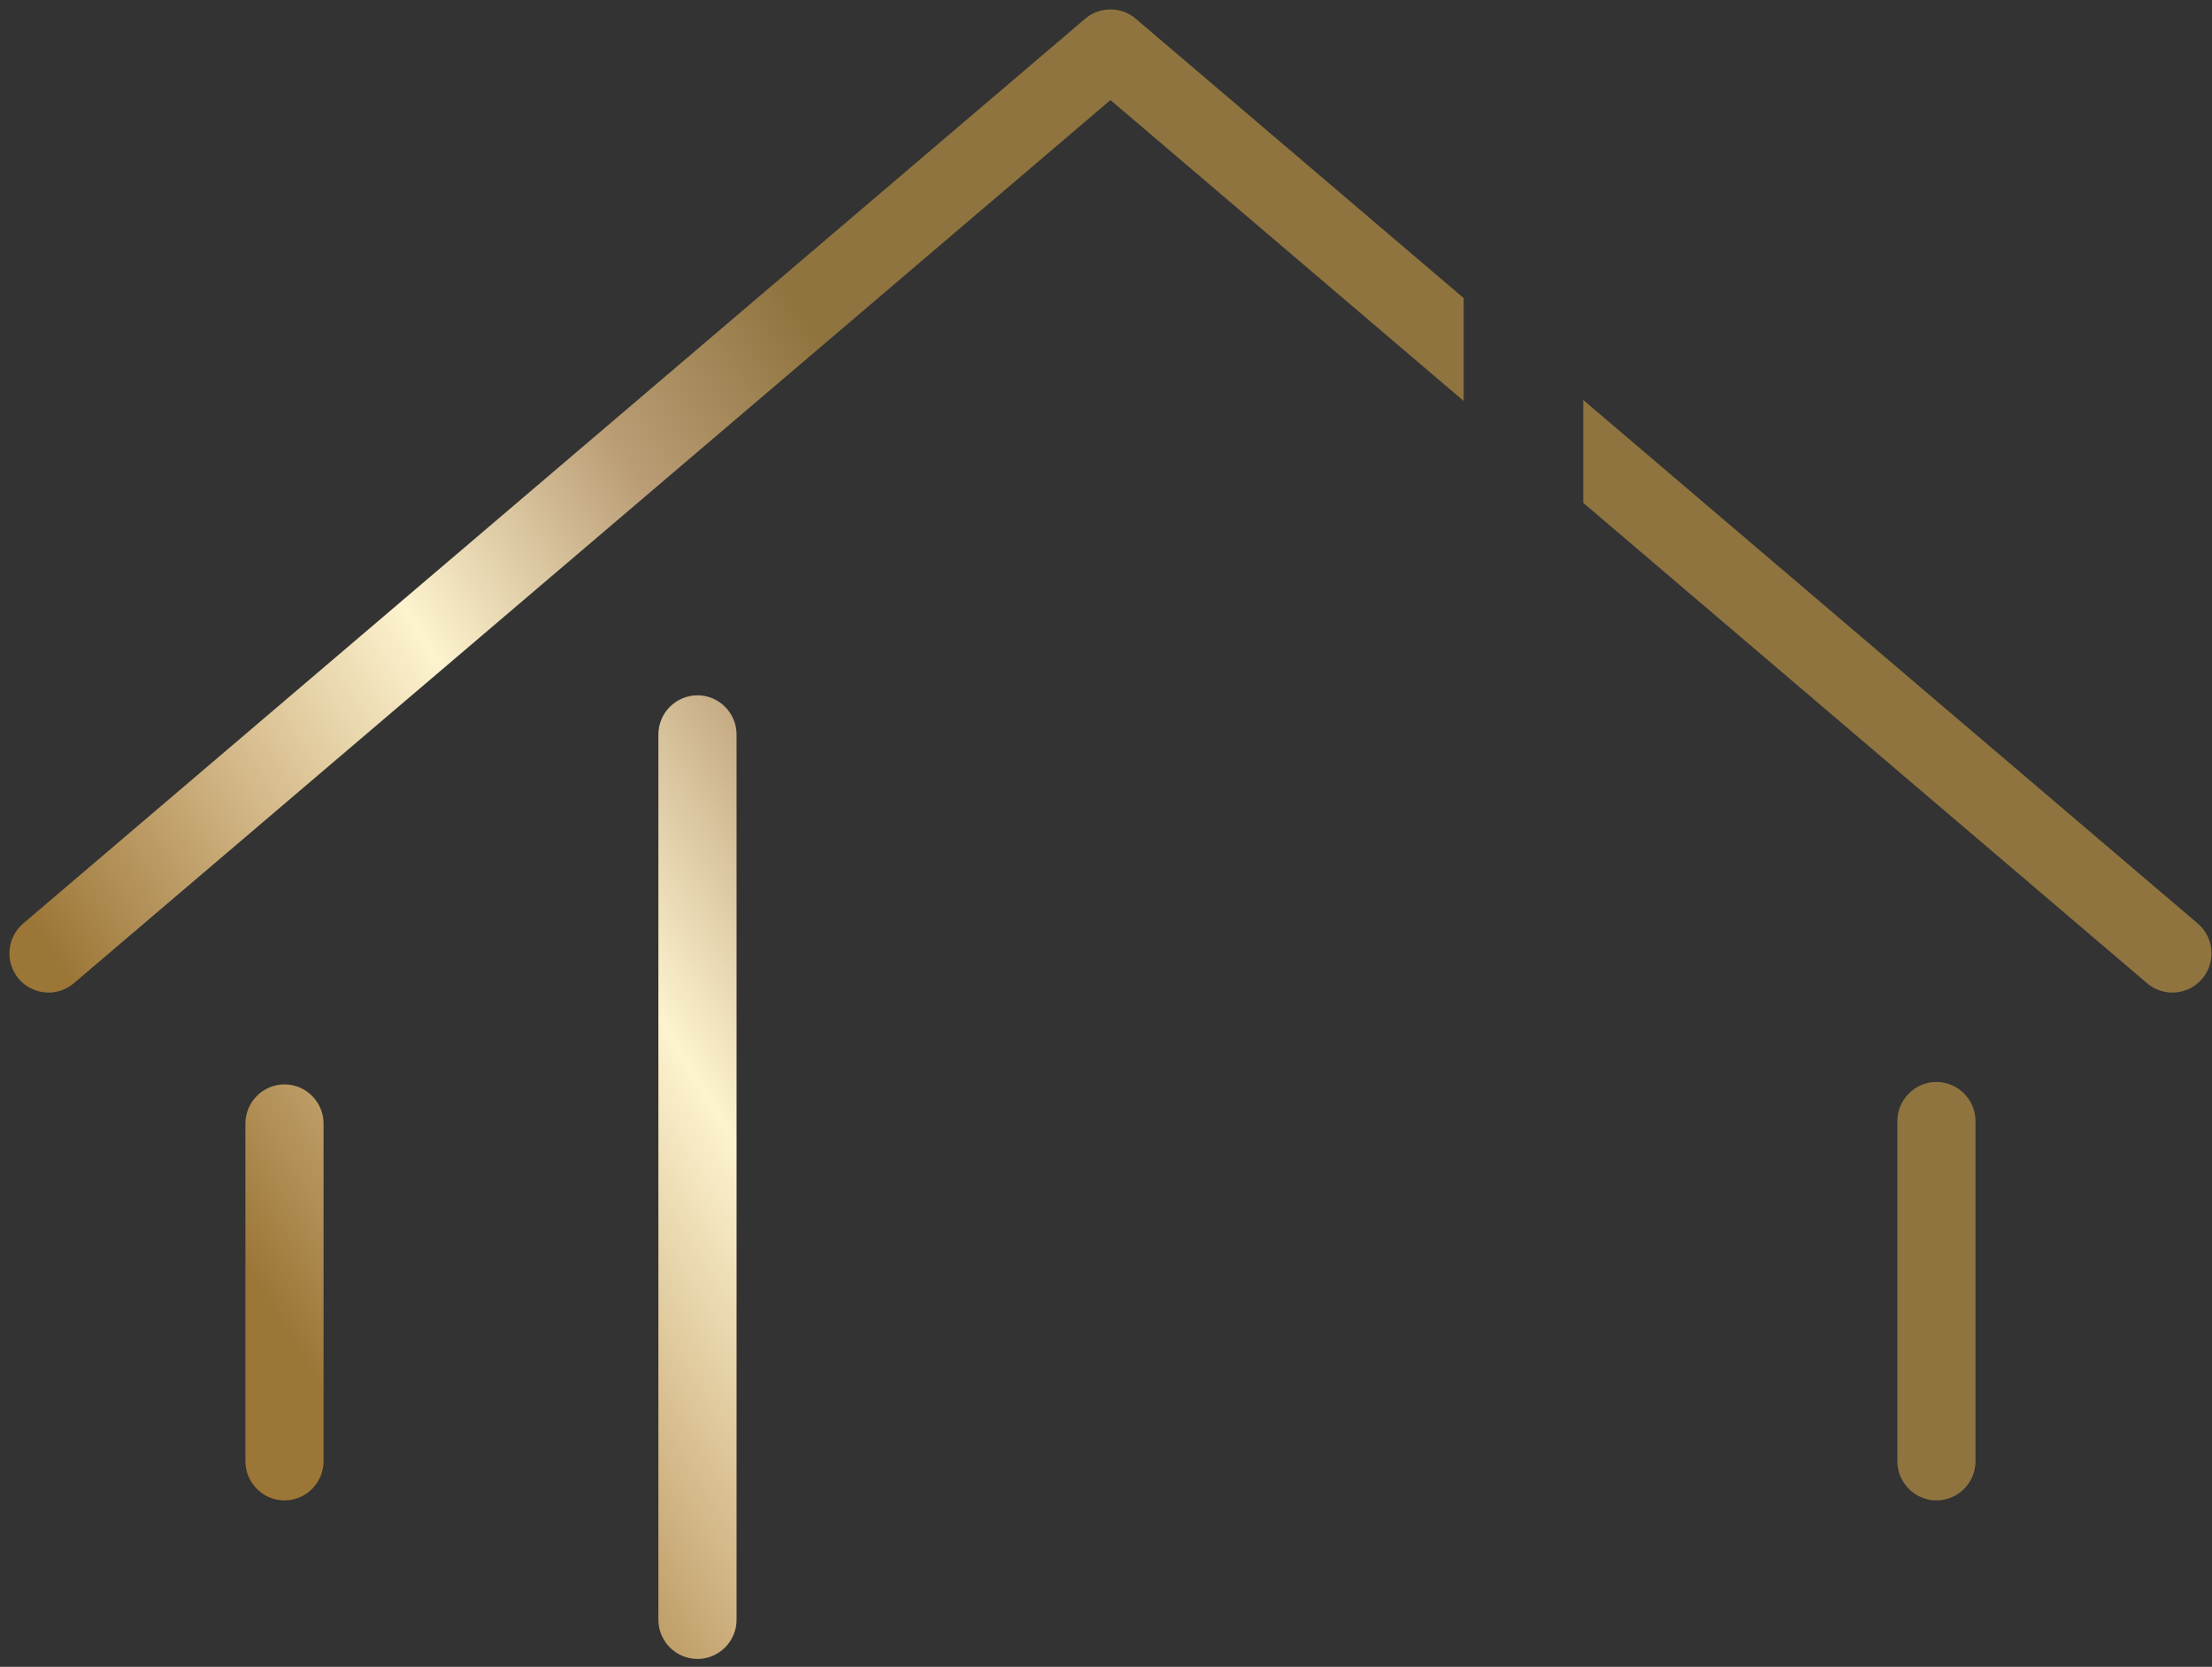 <svg width="142" height="107" viewBox="0 0 142 107" fill="none" xmlns="http://www.w3.org/2000/svg">
<rect x="0" y="0" width="142" height="107" fill="#333333" stroke="none"/>
<path d="M44.775 45.028C45.94 45.029 46.891 45.983 46.891 47.152V103.978C46.89 105.147 45.94 106.1 44.775 106.101C43.61 106.101 42.659 105.147 42.659 103.978V47.152C42.659 45.983 43.61 45.028 44.775 45.028ZM18.263 70.006C19.428 70.006 20.378 70.96 20.378 72.129V93.8C20.378 94.969 19.428 95.923 18.263 95.923C17.098 95.923 16.147 94.969 16.147 93.8V72.129C16.147 70.96 17.098 70.006 18.263 70.006ZM124.311 69.85C125.476 69.85 126.427 70.803 126.427 71.973V93.8C126.427 94.969 125.476 95.923 124.311 95.923C123.146 95.923 122.196 94.969 122.196 93.8V71.973C122.196 70.803 123.146 69.85 124.311 69.85ZM71.287 1C71.711 1 72.138 1.125 72.504 1.384C72.562 1.425 72.618 1.469 72.673 1.517L93.568 19.318V24.889L71.287 5.906L4.482 62.82C3.594 63.577 2.255 63.467 1.501 62.575C0.747 61.684 0.857 60.339 1.745 59.582L69.901 1.517C69.956 1.469 70.012 1.425 70.07 1.384C70.436 1.125 70.863 1 71.287 1ZM140.829 59.582C141.717 60.339 141.827 61.684 141.073 62.575C140.319 63.467 138.98 63.577 138.092 62.82L102.03 32.098V26.527L140.829 59.582Z" fill="url(#paint0_linear_0_1016)"/>
<path d="M44.775 45.028L44.775 44.635H44.775V45.028ZM46.891 103.978L47.284 103.978V103.978H46.891ZM44.775 106.101L44.775 106.494L44.775 106.494L44.775 106.101ZM42.659 103.978L42.265 103.978L42.265 103.978L42.659 103.978ZM18.263 70.006L18.263 69.612L18.263 69.612L18.263 70.006ZM18.263 95.923L18.263 96.317H18.263V95.923ZM124.311 69.85L124.311 69.456H124.311V69.85ZM124.311 95.923L124.311 96.317L124.311 96.317L124.311 95.923ZM71.287 1L71.287 1.394L71.287 1.394L71.287 1ZM72.504 1.384L72.277 1.705L72.277 1.706L72.504 1.384ZM72.673 1.517L72.414 1.814L72.418 1.816L72.673 1.517ZM93.568 19.318H93.962V19.137L93.824 19.019L93.568 19.318ZM93.568 24.889L93.313 25.188L93.962 25.741V24.889H93.568ZM71.287 5.906L71.542 5.607L71.287 5.389L71.032 5.607L71.287 5.906ZM4.482 62.82L4.738 63.12L4.738 63.12L4.482 62.82ZM1.501 62.575L1.802 62.321L1.801 62.321L1.501 62.575ZM1.745 59.582L2 59.882L2 59.882L1.745 59.582ZM69.901 1.517L70.157 1.816L70.16 1.814L69.901 1.517ZM70.07 1.384L70.297 1.706L70.297 1.705L70.07 1.384ZM140.829 59.582L140.574 59.882L140.574 59.882L140.829 59.582ZM141.073 62.575L140.773 62.321L140.773 62.321L141.073 62.575ZM138.092 62.82L137.836 63.12L137.836 63.12L138.092 62.82ZM102.03 32.098H101.637V32.279L101.775 32.397L102.03 32.098ZM102.03 26.527L102.285 26.228L101.637 25.675V26.527H102.03ZM44.775 45.028L44.775 45.422C45.721 45.422 46.497 46.199 46.497 47.152H46.891H47.284C47.284 45.767 46.159 44.635 44.775 44.635L44.775 45.028ZM46.891 47.152H46.497V103.978H46.891H47.284V47.152H46.891ZM46.891 103.978L46.497 103.977C46.497 104.931 45.721 105.707 44.775 105.707L44.775 106.101L44.775 106.494C46.159 106.494 47.284 105.363 47.284 103.978L46.891 103.978ZM44.775 106.101V105.707C43.829 105.707 43.053 104.931 43.053 103.977L42.659 103.978L42.265 103.978C42.266 105.363 43.392 106.494 44.775 106.494V106.101ZM42.659 103.978H43.053V47.152H42.659H42.265V103.978H42.659ZM42.659 47.152H43.053C43.053 46.199 43.829 45.422 44.775 45.422V45.028V44.635C43.392 44.635 42.265 45.767 42.265 47.152H42.659ZM18.263 70.006V70.4C19.209 70.4 19.984 71.176 19.984 72.129H20.378H20.771C20.771 70.743 19.646 69.612 18.263 69.612V70.006ZM20.378 72.129H19.984V93.8H20.378H20.771V72.129H20.378ZM20.378 93.8H19.984C19.984 94.753 19.209 95.529 18.263 95.529V95.923V96.317C19.646 96.317 20.771 95.185 20.771 93.8H20.378ZM18.263 95.923L18.263 95.529C17.316 95.529 16.541 94.753 16.541 93.8H16.147H15.754C15.754 95.185 16.879 96.316 18.263 96.317L18.263 95.923ZM16.147 93.8H16.541V72.129H16.147H15.754V93.8H16.147ZM16.147 72.129H16.541C16.541 71.176 17.316 70.4 18.263 70.4L18.263 70.006L18.263 69.612C16.879 69.612 15.754 70.743 15.754 72.129H16.147ZM124.311 69.85L124.311 70.243C125.258 70.243 126.033 71.019 126.033 71.973H126.427H126.82C126.82 70.587 125.695 69.456 124.311 69.456L124.311 69.85ZM126.427 71.973H126.033V93.8H126.427H126.82V71.973H126.427ZM126.427 93.8H126.033C126.033 94.753 125.258 95.529 124.311 95.529L124.311 95.923L124.311 96.317C125.695 96.317 126.82 95.185 126.82 93.8H126.427ZM124.311 95.923V95.529C123.365 95.529 122.59 94.753 122.59 93.8H122.196H121.803C121.803 95.185 122.928 96.317 124.311 96.317V95.923ZM122.196 93.8H122.59V71.973H122.196H121.803V93.8H122.196ZM122.196 71.973H122.59C122.59 71.019 123.365 70.243 124.311 70.243V69.85V69.456C122.928 69.456 121.803 70.587 121.803 71.973H122.196ZM71.287 1L71.287 1.394C71.634 1.393 71.98 1.496 72.277 1.705L72.504 1.384L72.731 1.062C72.296 0.755 71.789 0.606 71.287 0.606L71.287 1ZM72.504 1.384L72.277 1.706C72.323 1.738 72.369 1.774 72.414 1.814L72.673 1.517L72.931 1.22C72.867 1.164 72.8 1.111 72.731 1.062L72.504 1.384ZM72.673 1.517L72.418 1.816L93.313 19.618L93.568 19.318L93.824 19.019L72.928 1.217L72.673 1.517ZM93.568 19.318H93.175V24.889H93.568H93.962V19.318H93.568ZM93.568 24.889L93.824 24.589L71.542 5.607L71.287 5.906L71.032 6.206L93.313 25.188L93.568 24.889ZM71.287 5.906L71.032 5.607L4.227 62.521L4.482 62.82L4.738 63.12L71.542 6.206L71.287 5.906ZM4.482 62.82L4.227 62.521C3.505 63.136 2.415 63.046 1.802 62.321L1.501 62.575L1.2 62.829C2.095 63.887 3.683 64.018 4.738 63.12L4.482 62.82ZM1.501 62.575L1.801 62.321C1.188 61.595 1.277 60.498 2 59.882L1.745 59.582L1.49 59.282C0.436 60.18 0.306 61.772 1.2 62.829L1.501 62.575ZM1.745 59.582L2 59.882L70.157 1.816L69.901 1.517L69.646 1.217L1.49 59.282L1.745 59.582ZM69.901 1.517L70.16 1.814C70.205 1.774 70.251 1.738 70.297 1.706L70.07 1.384L69.844 1.062C69.774 1.111 69.707 1.164 69.643 1.22L69.901 1.517ZM70.07 1.384L70.297 1.705C70.594 1.496 70.94 1.393 71.287 1.394L71.287 1L71.287 0.606C70.785 0.606 70.278 0.755 69.843 1.062L70.07 1.384ZM140.829 59.582L140.574 59.882C141.297 60.498 141.387 61.595 140.773 62.321L141.073 62.575L141.374 62.829C142.268 61.772 142.138 60.18 141.084 59.282L140.829 59.582ZM141.073 62.575L140.773 62.321C140.159 63.046 139.069 63.136 138.347 62.521L138.092 62.82L137.836 63.12C138.891 64.018 140.479 63.887 141.374 62.829L141.073 62.575ZM138.092 62.82L138.347 62.521L102.285 31.798L102.03 32.098L101.775 32.397L137.836 63.12L138.092 62.82ZM102.03 32.098H102.424V26.527H102.03H101.637V32.098H102.03ZM102.03 26.527L101.775 26.827L140.574 59.882L140.829 59.582L141.084 59.282L102.285 26.228L102.03 26.527Z" fill="url(#paint1_linear_0_1016)"/>
<defs>
<linearGradient id="paint0_linear_0_1016" x1="14.481" y1="-39.774" x2="-38.811" y2="-6.756" gradientUnits="userSpaceOnUse">
<stop stop-color="#8F743F"/>
<stop offset="0.234" stop-color="#BA9D75"/>
<stop offset="0.506" stop-color="#FDF3CF"/>
<stop offset="0.747" stop-color="#D2B686"/>
<stop offset="1" stop-color="#9C7637"/>
</linearGradient>
<linearGradient id="paint1_linear_0_1016" x1="14.481" y1="-39.774" x2="-38.811" y2="-6.756" gradientUnits="userSpaceOnUse">
<stop stop-color="#8F743F"/>
<stop offset="0.234" stop-color="#BA9D75"/>
<stop offset="0.506" stop-color="#FDF3CF"/>
<stop offset="0.747" stop-color="#D2B686"/>
<stop offset="1" stop-color="#9C7637"/>
</linearGradient>
</defs>
</svg>
